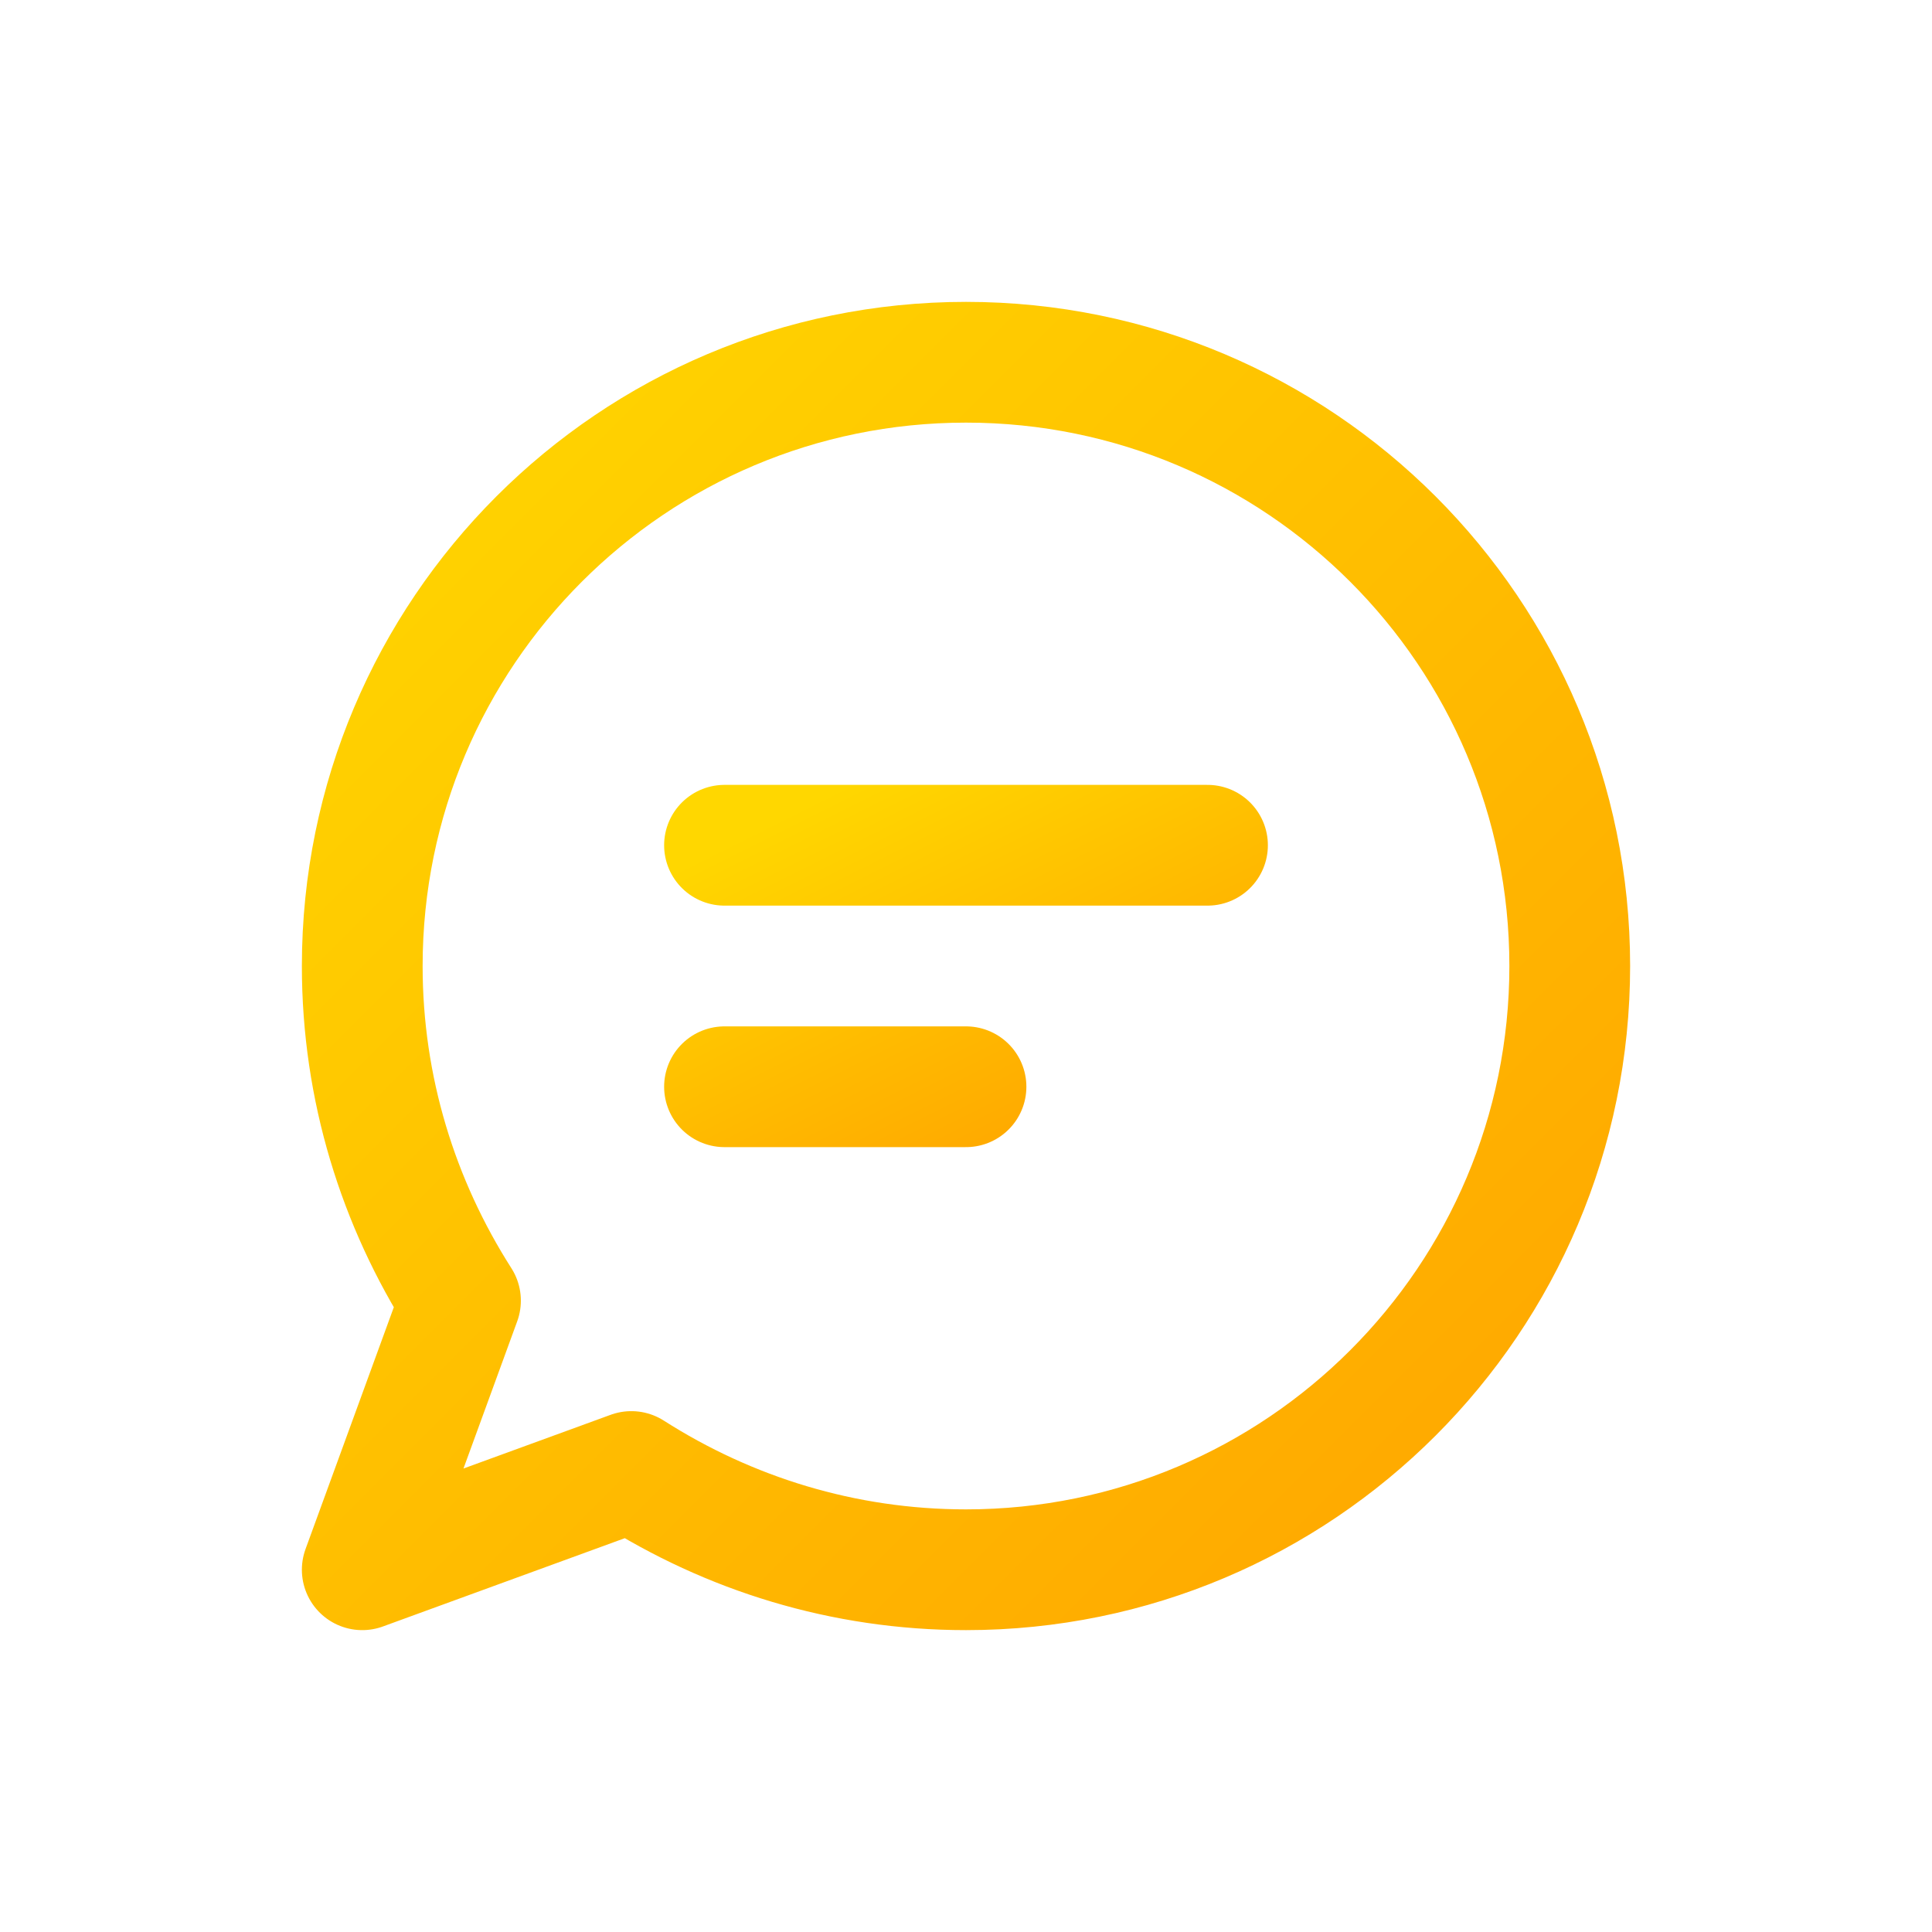<?xml version="1.0" encoding="UTF-8"?>
<svg width="32" height="32" viewBox="0 0 32 32" fill="none" xmlns="http://www.w3.org/2000/svg">
    <defs>
        <linearGradient id="chatGradient" x1="0%" y1="0%" x2="100%" y2="100%">
            <stop offset="0%" style="stop-color:#FFD700;stop-opacity:1" />
            <stop offset="100%" style="stop-color:#FFA500;stop-opacity:1" />
        </linearGradient>
        <filter id="glow">
            <feGaussianBlur stdDeviation="1" result="coloredBlur"/>
            <feMerge>
                <feMergeNode in="coloredBlur"/>
                <feMergeNode in="SourceGraphic"/>
            </feMerge>
        </filter>
    </defs>
    <path d="M26 16C26 21.523 21.523 26 16 26C13.971 26 12.074 25.405 10.457 24.373L6 26L7.627 21.543C6.595 19.926 6 18.029 6 16C6 10.477 10.477 6 16 6C21.523 6 26 10.477 26 16Z" stroke="url(#chatGradient)" stroke-width="2" stroke-linecap="round" stroke-linejoin="round" filter="url(#glow)"/>
    <path d="M12 14H20M12 18H16" stroke="url(#chatGradient)" stroke-width="2" stroke-linecap="round" stroke-linejoin="round" filter="url(#glow)"/>
</svg> 